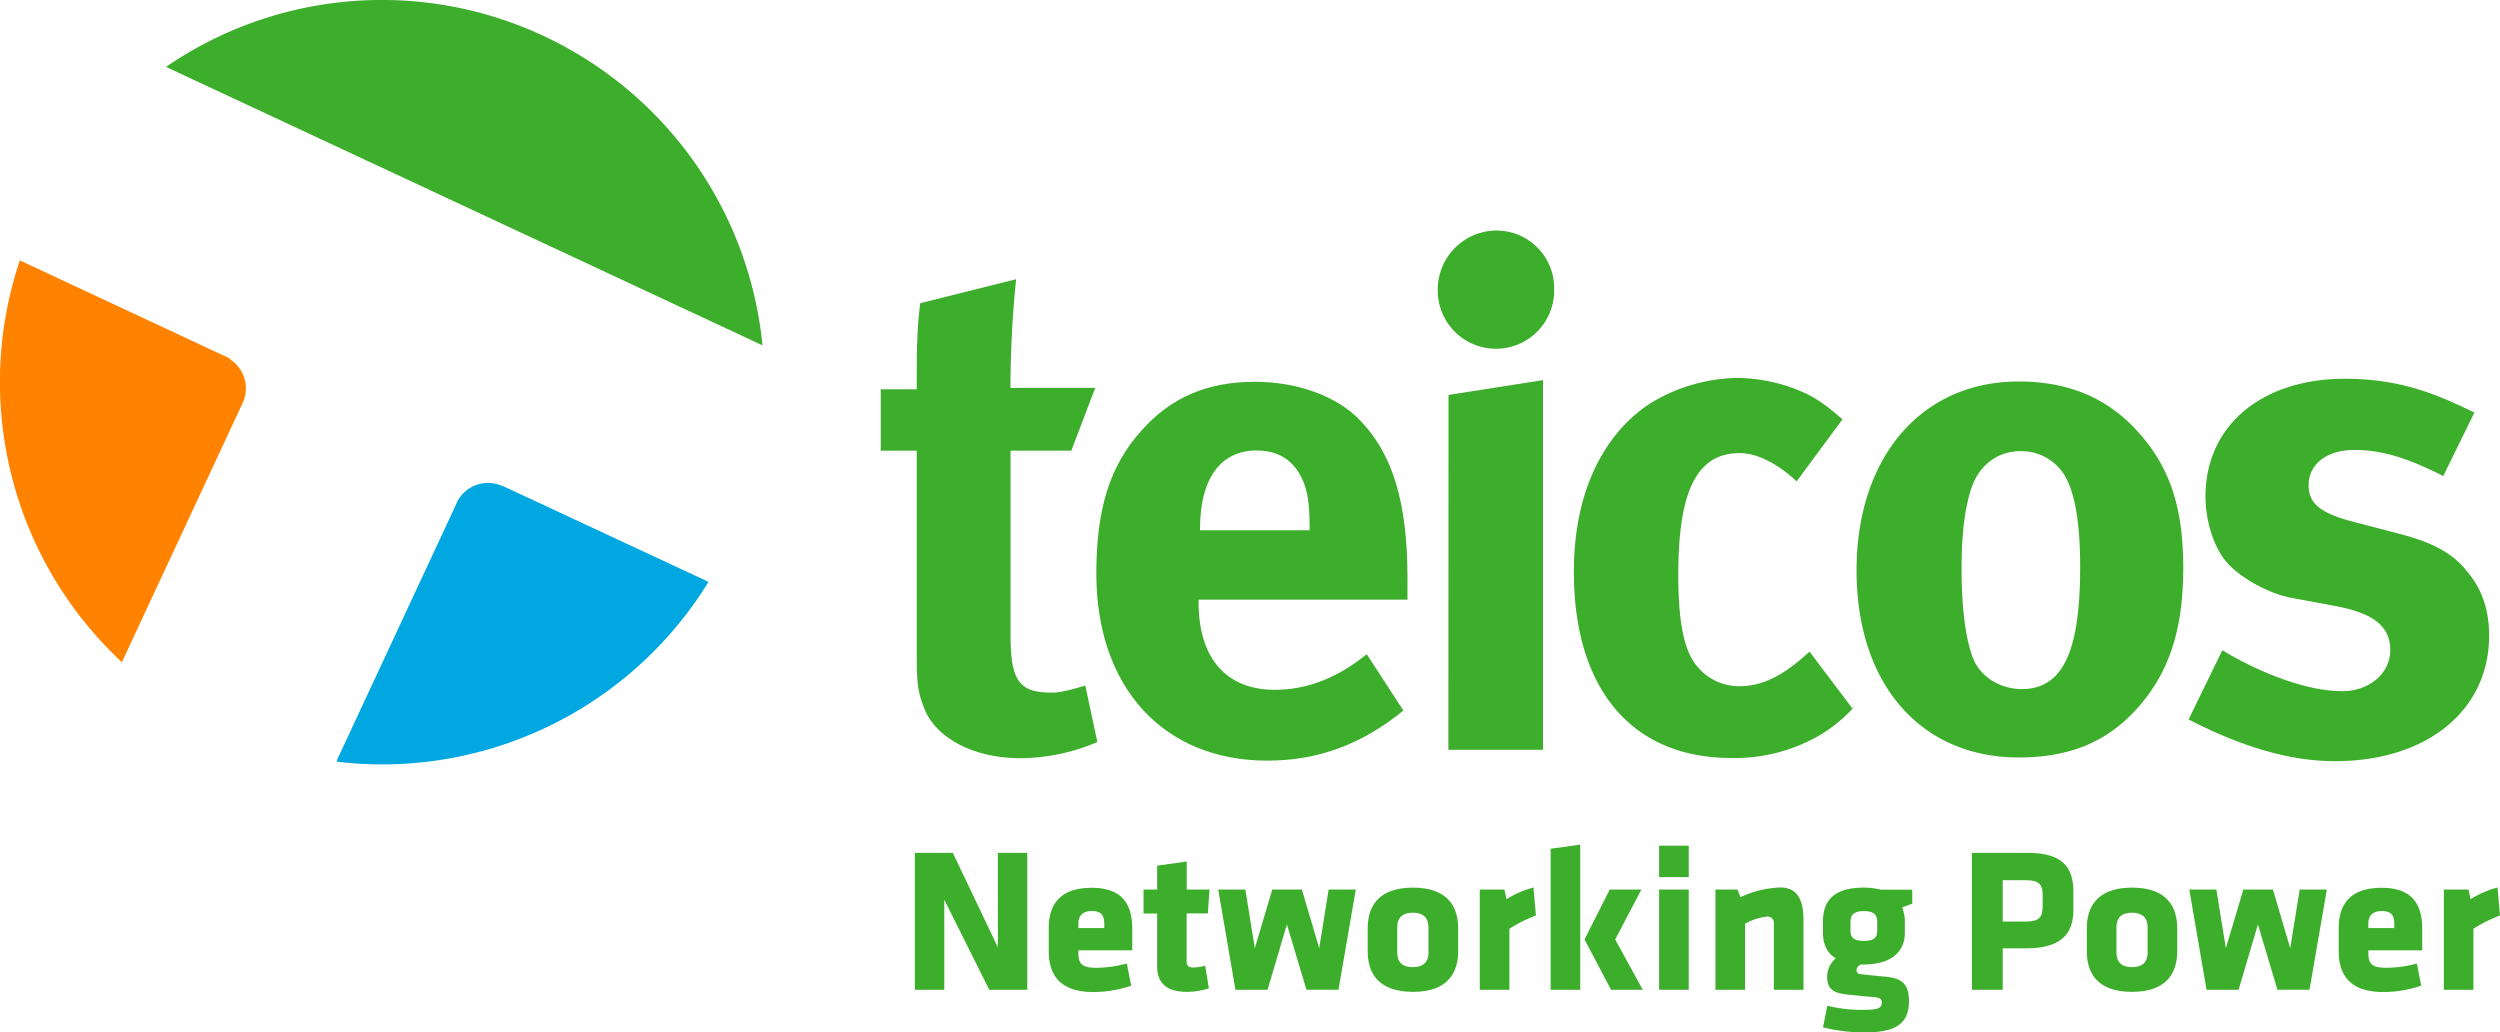 <svg xmlns="http://www.w3.org/2000/svg" id="Livello_1" data-name="Livello 1" viewBox="0 0 658.33 271.86"><defs><style>.cls-1,.cls-2{fill:#3dae2b;}.cls-2{fill-rule:evenodd;}.cls-3{fill:#ff8300;}.cls-4{fill:#00a7e1;}</style></defs><title>Logo Teicos</title><path class="cls-1" d="M273.33,253.68V277.4h-7.75V241.34h10l11.86,24.85V241.34h7.74V277.4h-10Z" transform="translate(-24.67 -16.75)"></path><path class="cls-1" d="M308.64,267v.76c0,3,1.18,3.84,4.77,3.84a30.84,30.84,0,0,0,8-1.13l1.14,5.84a31.25,31.25,0,0,1-9.91,1.68c-8.55,0-11.8-4.22-11.8-10.72v-6.16c0-5.7,2.55-10.57,11.32-10.57s10.67,5.19,10.67,10.93V267Zm6.82-7c0-1.84-.54-3.35-3.25-3.35s-3.57,1.51-3.57,3.35v1.14h6.82Z" transform="translate(-24.67 -16.75)"></path><path class="cls-1" d="M337.33,277.94c-5,0-7.95-1.89-7.95-6.77V257.31H325.8V251h3.58V244.7l7.79-1.09V251h6l-.43,6.28h-5.59v12.78c0,1.08.66,1.46,1.63,1.46a11.06,11.06,0,0,0,3.25-.48L343,277A18.26,18.26,0,0,1,337.33,277.94Z" transform="translate(-24.67 -16.75)"></path><path class="cls-1" d="M363.55,260.18l-5.09,17.22H350L345.47,251h7.14l2.5,15.44L359.7,251h7.8l4.56,15.44L374.54,251h7.15l-4.55,26.37H368.7Z" transform="translate(-24.67 -16.75)"></path><path class="cls-1" d="M384.83,267.27v-6.11c0-5.42,2.55-10.67,11.91-10.67s11.91,5.25,11.91,10.67v6.11c0,5.42-2.54,10.67-11.91,10.67S384.83,272.69,384.83,267.27Zm16,.23V261c0-2.5-1.29-3.91-4.12-3.91s-4.11,1.41-4.11,3.91v6.55c0,2.48,1.29,3.89,4.11,3.89S400.86,270,400.86,267.5Z" transform="translate(-24.67 -16.75)"></path><path class="cls-1" d="M422.15,261.32V277.4h-7.81V251h6.5l.54,2.54a25.66,25.66,0,0,1,7.1-3.08l.65,7.36A37.84,37.84,0,0,0,422.15,261.32Z" transform="translate(-24.67 -16.75)"></path><path class="cls-1" d="M433,277.4V240.25l7.8-1.08V277.4ZM448.56,251h8.34L450,264.14l7.27,13.26h-8.35l-7-13.26Z" transform="translate(-24.67 -16.75)"></path><path class="cls-1" d="M461.56,247.73v-8.29h7.81v8.29Zm0,29.67V251h7.81V277.4Z" transform="translate(-24.67 -16.75)"></path><path class="cls-1" d="M491.78,277.4V260a1.66,1.66,0,0,0-1.89-1.88A15.32,15.32,0,0,0,484.2,260V277.4h-7.8V251h5.8l.81,2a26.51,26.51,0,0,1,10.5-2.55c4.5,0,6.07,3.36,6.07,8.46V277.4Z" transform="translate(-24.67 -16.75)"></path><path class="cls-1" d="M504.72,259.1c.12-5.32,3-8.61,10.78-8.61a18.49,18.49,0,0,1,4.5.54h8.23v3.68l-2.66,1a10.18,10.18,0,0,1,.71,3.42v3.2c0,5-3.51,8.39-10.78,8.39h-.81c-.54.32-1.13.7-1.13,1.46a1,1,0,0,0,.86,1.08c3.52.38,4.59.49,6.56.66,4.43.37,6.38,1.88,6.38,6.44,0,6.34-3.94,8.28-12.12,8.28a46.69,46.69,0,0,1-10.52-1.36l1.14-5.68a38.78,38.78,0,0,0,8.66,1.08c4.07,0,5.69-.16,5.69-1.89,0-1-.49-1.3-2.05-1.47-3-.26-3.47-.32-6.72-.65-3.58-.37-5.63-1.14-5.63-4.75a6.44,6.44,0,0,1,2.28-4.82c-2.28-1.36-3.37-3.63-3.37-6.77ZM519,261.92v-2.5c0-1.72-.91-2.75-3.51-2.75s-3.52,1-3.52,2.75v2.5c0,1.79,1,2.6,3.52,2.6S519,263.71,519,261.92Z" transform="translate(-24.67 -16.75)"></path><path class="cls-1" d="M558.23,266.47h-6.18V277.4h-8.11V241.34h14.72c8.78,0,12,3.46,12,10.24v4.7C570.68,263.06,567,266.47,558.23,266.47Zm4.33-14.14c0-2.6-.92-3.79-4.33-3.79h-6.18v10.88h6.18c3.57,0,4.33-1.34,4.33-4Z" transform="translate(-24.67 -16.75)"></path><path class="cls-1" d="M574.2,267.27v-6.11c0-5.42,2.55-10.67,11.91-10.67S598,255.74,598,261.16v6.11c0,5.42-2.54,10.67-11.92,10.67S574.2,272.69,574.2,267.27Zm16,.23V261c0-2.5-1.3-3.91-4.12-3.91S582,258.45,582,261v6.55c0,2.48,1.29,3.89,4.11,3.89S590.23,270,590.23,267.5Z" transform="translate(-24.67 -16.75)"></path><path class="cls-1" d="M619.25,260.18l-5.09,17.22h-8.43L601.18,251h7.13l2.5,15.44,4.6-15.44h7.8l4.55,15.44L630.25,251h7.15l-4.56,26.37h-8.45Z" transform="translate(-24.67 -16.75)"></path><path class="cls-1" d="M648.33,267v.76c0,3,1.2,3.84,4.78,3.84a31,31,0,0,0,8-1.13l1.14,5.84a31.36,31.36,0,0,1-9.91,1.68c-8.56,0-11.81-4.22-11.81-10.72v-6.16c0-5.7,2.55-10.57,11.32-10.57s10.67,5.19,10.67,10.93V267Zm6.83-7c0-1.84-.54-3.35-3.25-3.35s-3.58,1.51-3.58,3.35v1.14h6.83Z" transform="translate(-24.67 -16.75)"></path><path class="cls-1" d="M676,261.32V277.4h-7.79V251h6.5l.55,2.54a25.54,25.54,0,0,1,7.08-3.08l.66,7.36A38.7,38.7,0,0,0,676,261.32Z" transform="translate(-24.67 -16.75)"></path><path class="cls-2" d="M290.76,118.88a279.83,279.83,0,0,1,1.49-28.6L267,96.59c-.92,7.06-.92,13.37-.92,22.66h-9.48v16.17h9.48v52.39c0,8.73.18,10.59,1.67,14.68,2.78,8.36,13,13.92,25.63,13.92a52.31,52.31,0,0,0,20.26-4.26l-3.17-14.87c-4.45,1.3-6.68,1.86-8.91,1.86-8.55,0-10.78-3.16-10.78-15.23V135.42h16l6.31-16.54Z" transform="translate(-24.67 -16.75)"></path><path class="cls-2" d="M360.37,198.4c-12.82,0-20.07-8.36-20.07-23v-.74h55v-5.77c0-19.88-3.91-32.69-12.62-41.6-6.14-6.32-16.54-10-27.5-10-12.63,0-22.12,4.09-29.91,12.82-8.36,9.29-11.9,20.62-11.9,37.72,0,29.91,17.65,49.22,45,49.22,13.37,0,24.9-4.27,35.86-13.19l-9.66-14.85C376.9,195.24,368.91,198.4,360.37,198.4ZM340.67,156c0-13.19,5.4-20.62,14.86-20.62,5,0,8.55,1.86,11,5.58,2.22,3.52,3,7.24,3,14.3v1.12H340.67Z" transform="translate(-24.67 -16.75)"></path><path class="cls-2" d="M406.07,214.19H431V116.85l-24.89,3.89ZM403.28,92.87a15.33,15.33,0,1,0,30.65,0,15.18,15.18,0,0,0-15.05-15.41A15.53,15.53,0,0,0,403.28,92.87Z" transform="translate(-24.67 -16.75)"></path><path class="cls-2" d="M500.62,120.56a43.83,43.83,0,0,0-18.39-4.28,45,45,0,0,0-23.59,7.07c-11.15,7.61-19.52,22.1-19.52,44,0,30.84,15.25,49,41.44,49a44.4,44.4,0,0,0,23.21-5.94,39.26,39.26,0,0,0,8.74-7.05l-11.33-15-1.49,1.3c-6.12,5.38-11.34,7.8-17.08,7.8a14.38,14.38,0,0,1-11.16-5.39c-3.34-4.09-4.83-11.52-4.83-24,0-22.29,5-32,16.17-32,4.64,0,10,2.78,15,7.43l12.07-16.34C505.82,123.71,504.15,122.42,500.62,120.56Z" transform="translate(-24.67 -16.75)"></path><path class="cls-2" d="M513.56,167c0,29.91,16.91,49.22,42.73,49.22,14.68,0,24.15-5,31.4-13.18,8.17-9.28,11.9-20.44,11.9-36.78,0-15.42-3.35-25.83-11-34.75-8.18-9.66-18.77-14.3-32.33-14.3C530.66,117.21,513.56,137.09,513.56,167Zm53.88-26.38c3.35,4.27,5,12.64,5,25.46,0,22.47-4.65,32.13-15.42,32.13-4.84,0-10.42-2.6-12.64-7.8-2-4.83-3.16-13-3.16-24,0-9.48.93-16.17,2.61-21.19,2-5.94,6.87-9.66,12.82-9.66A13.33,13.33,0,0,1,567.44,140.62Z" transform="translate(-24.67 -16.75)"></path><path class="cls-2" d="M642.22,116.48c-22.11,0-36.78,12.44-36.78,31,0,6.13,2,13,5.38,17.09s11.15,8.55,17.47,9.66l11.15,2.06c10,1.85,14.67,5.19,14.67,11.69,0,6.13-5.58,10.78-12.64,10.78-10.77,0-24-6.14-31.59-10.78L601,206.2c13.94,7.24,26.76,11,38.47,11,24.33,0,40.67-13.39,40.67-33.08,0-6.32-1.66-11.69-5.2-16.16-3.33-4.27-7.24-7.8-18.95-10.78l-11.52-3c-8.72-2.23-11.88-4.83-11.88-9.66,0-5.58,4.84-9.29,12.08-9.29,7.05,0,13.93,2.05,23.39,6.87l8.19-16.71C667.48,121.12,657.45,116.48,642.22,116.48Z" transform="translate(-24.67 -16.75)"></path><path class="cls-3" d="M56.92,190.87l0-.08.08-.17,30.69-65.87.81-1.72.12-.27,0,0a9.11,9.11,0,0,0-3.51-11.48l.07-.15-.26-.12-2.74-1.27L30.44,85.57l-.25-.13L30,85.37l-.11-.05A100.75,100.75,0,0,0,56.79,191.15l.05-.09Z" transform="translate(-24.67 -16.75)"></path><path class="cls-4" d="M210.72,169.73l-51.49-24-2-.91-.15-.09-.1,0-.06,0-.2-.09,0,0A9.11,9.11,0,0,0,145,149a0,0,0,0,0,0,0l0,0s0,.05,0,.07l-.07.14-.84,1.82-30.62,65.73,0,.11-.07.15-.13.28a99.72,99.72,0,0,0,12.22.75A101,101,0,0,0,211.23,170l-.26-.12Z" transform="translate(-24.67 -16.75)"></path><path class="cls-1" d="M68.73,34.52l.29.14h0l155.83,72.75.3.13.31.15a100.81,100.81,0,0,0-57.66-81.48,100.46,100.46,0,0,0-99.41,8.15h0Z" transform="translate(-24.67 -16.75)"></path></svg>